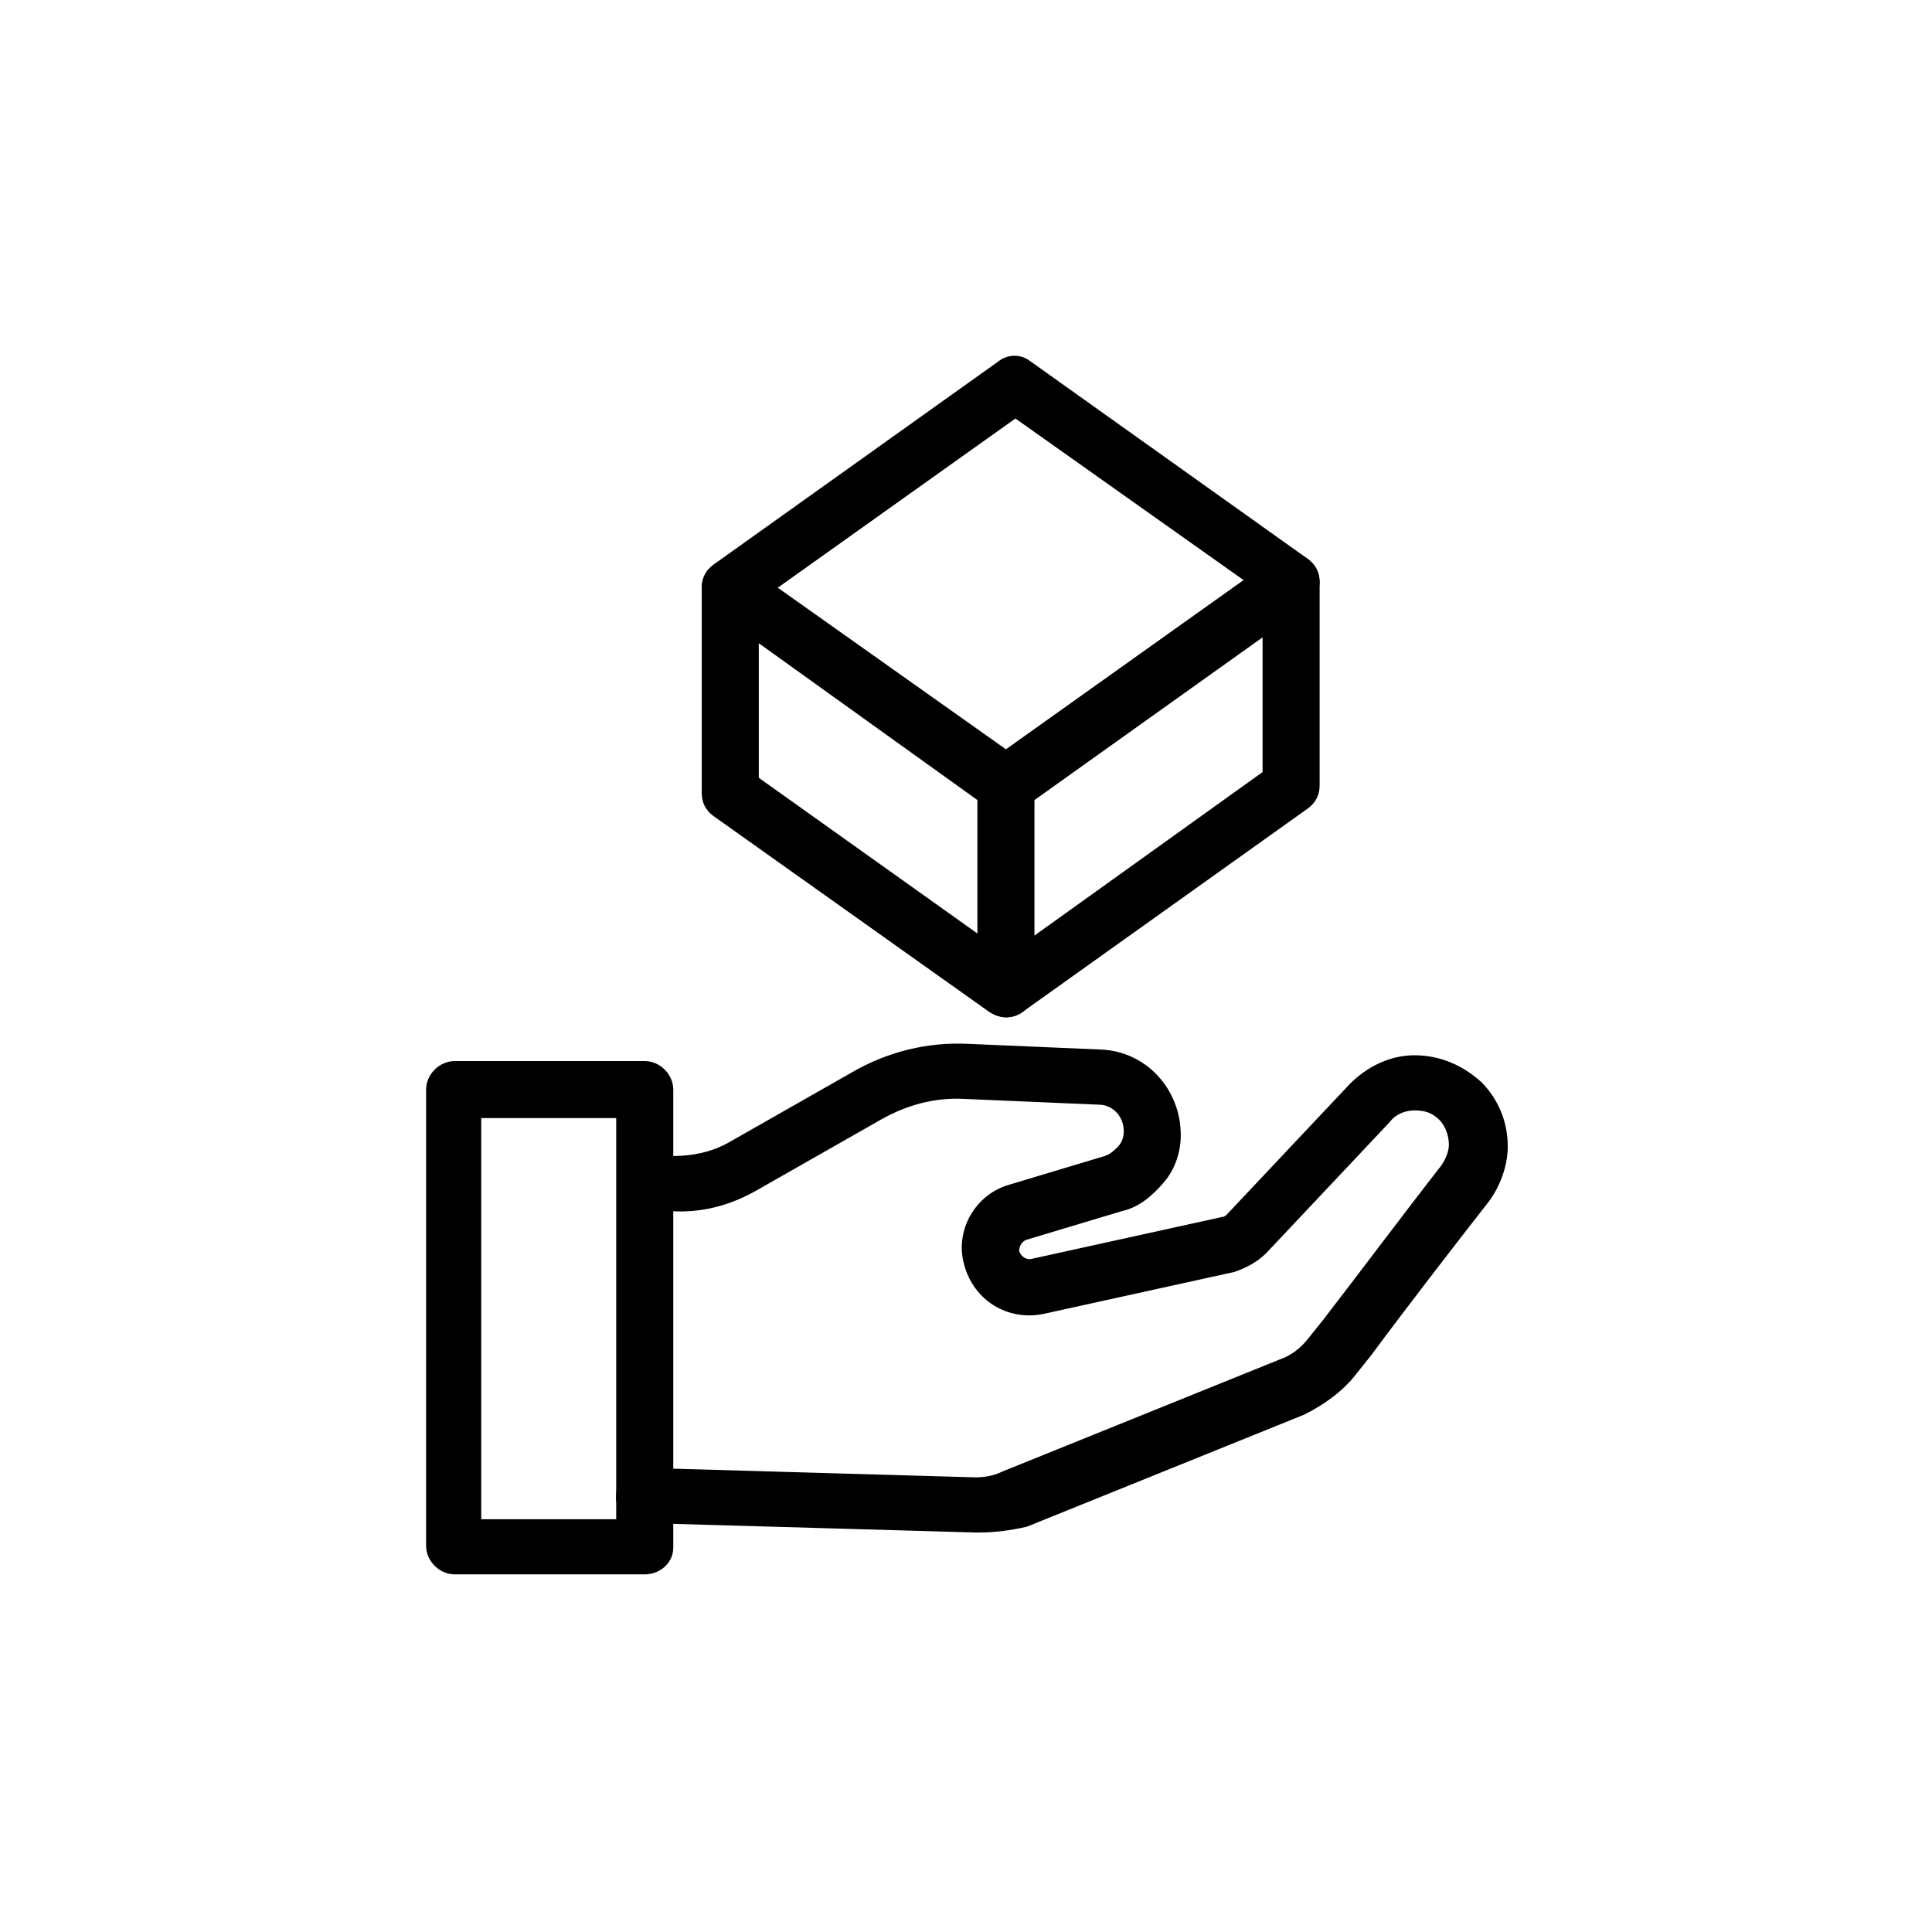 <?xml version="1.0" encoding="UTF-8"?>
<!-- Uploaded to: SVG Repo, www.svgrepo.com, Generator: SVG Repo Mixer Tools -->
<svg fill="#000000" width="800px" height="800px" version="1.1" viewBox="144 144 512 512" xmlns="http://www.w3.org/2000/svg">
 <g>
  <path d="m403.52 550.13h-1.008l-88.164-2.519c-4.031 0-7.559-3.527-7.055-7.559 0-4.031 3.527-7.055 7.559-7.055l87.664 2.519c2.519 0 5.039-0.504 7.055-1.512l73.555-29.727c3.023-1.008 5.543-3.023 7.559-5.543l4.031-5.039c8.566-11.082 22.168-29.223 31.234-40.809 1.008-1.512 2.016-3.527 2.016-5.543 0-2.519-1.008-5.039-2.519-6.551-2.016-2.016-4.031-2.519-6.551-2.519-2.519 0-5.039 1.008-6.551 3.023l-32.746 34.762c-2.519 2.519-5.543 4.031-8.566 5.039l-50.383 11.082c-9.574 2.016-18.641-3.527-21.16-13.098-2.519-9.07 3.023-18.641 12.09-21.16l25.191-7.559c1.512-0.504 2.519-1.512 3.527-2.519 1.008-1.008 1.512-2.519 1.512-4.031 0-4.031-3.023-7.055-6.551-7.055l-35.266-1.512c-8.062-0.504-15.617 1.512-22.672 5.543l-32.746 18.641c-7.055 4.031-14.609 6.047-22.672 5.543h-6.551c-4.031 0-7.559-3.527-7.055-7.559 0-4.031 3.527-7.559 7.559-7.055h6.551c5.039 0 10.078-1.008 14.609-3.527l32.746-18.641c9.574-5.543 20.152-8.062 30.73-7.559l35.266 1.512c12.09 0.504 21.16 10.578 21.16 22.672 0 4.535-1.512 9.07-4.535 12.594-3.023 3.527-6.551 6.551-11.082 7.559l-25.191 7.559c-1.512 0.504-2.016 2.016-2.016 3.023 0.504 1.512 2.016 2.519 3.527 2.016l50.383-11.082c0.504 0 1.008-0.504 1.008-0.504l32.746-34.762c4.535-4.535 10.578-7.559 17.129-7.559s12.594 2.519 17.633 7.055c4.535 4.535 7.055 10.578 7.055 17.129 0 5.039-2.016 10.578-5.039 14.609-9.07 11.586-22.672 29.223-31.234 40.809l-4.031 5.039c-3.527 4.535-8.566 8.062-13.602 10.578l-73.555 29.727c-4.531 1.02-8.562 1.523-12.594 1.523z"/>
  <path d="m314.86 561.22h-50.383c-4.031 0-7.559-3.527-7.559-7.559l0.004-120.91c0-4.031 3.527-7.559 7.559-7.559h50.383c4.031 0 7.559 3.527 7.559 7.559v121.42c-0.008 4.031-3.531 7.055-7.562 7.055zm-43.328-14.613h35.77v-106.3h-35.77z"/>
  <path d="m410.58 359.7c-1.512 0-3.023-0.504-4.535-1.512l-73.051-52.398c-2.016-1.512-3.023-3.527-3.023-6.047s1.008-4.535 3.023-6.047l75.57-53.906c2.519-2.016 6.047-2.016 8.566 0l73.555 52.398c2.016 1.512 3.023 3.527 3.023 6.047s-1.008 4.535-3.023 6.047l-75.57 53.906c-1.512 1.008-3.023 1.512-4.535 1.512zm-60.457-59.953 60.457 42.824 62.977-44.84-60.457-42.824z"/>
  <path d="m410.58 413.6c-1.008 0-2.519-0.504-3.527-1.008-2.519-1.512-4.031-4.031-4.031-6.551v-53.906c0-4.031 3.527-7.559 7.559-7.559s7.559 3.527 7.559 7.559v39.801l60.457-43.328v-50.383c0-4.031 3.527-7.559 7.559-7.559s7.559 3.527 7.559 7.559v53.906c0 2.519-1.008 4.535-3.023 6.047l-75.574 53.91c-1.512 1.008-3.023 1.512-4.535 1.512z"/>
  <path d="m410.58 413.6c-1.512 0-3.023-0.504-4.535-1.512l-73.051-51.891c-2.016-1.512-3.023-3.527-3.023-6.047v-54.41c0-4.031 3.527-7.559 7.559-7.559s7.559 3.527 7.559 7.559v50.383l70.027 49.875c3.527 2.519 4.031 7.055 1.512 10.578-1.512 2.016-3.527 3.023-6.047 3.023z"/>
 </g>
</svg>